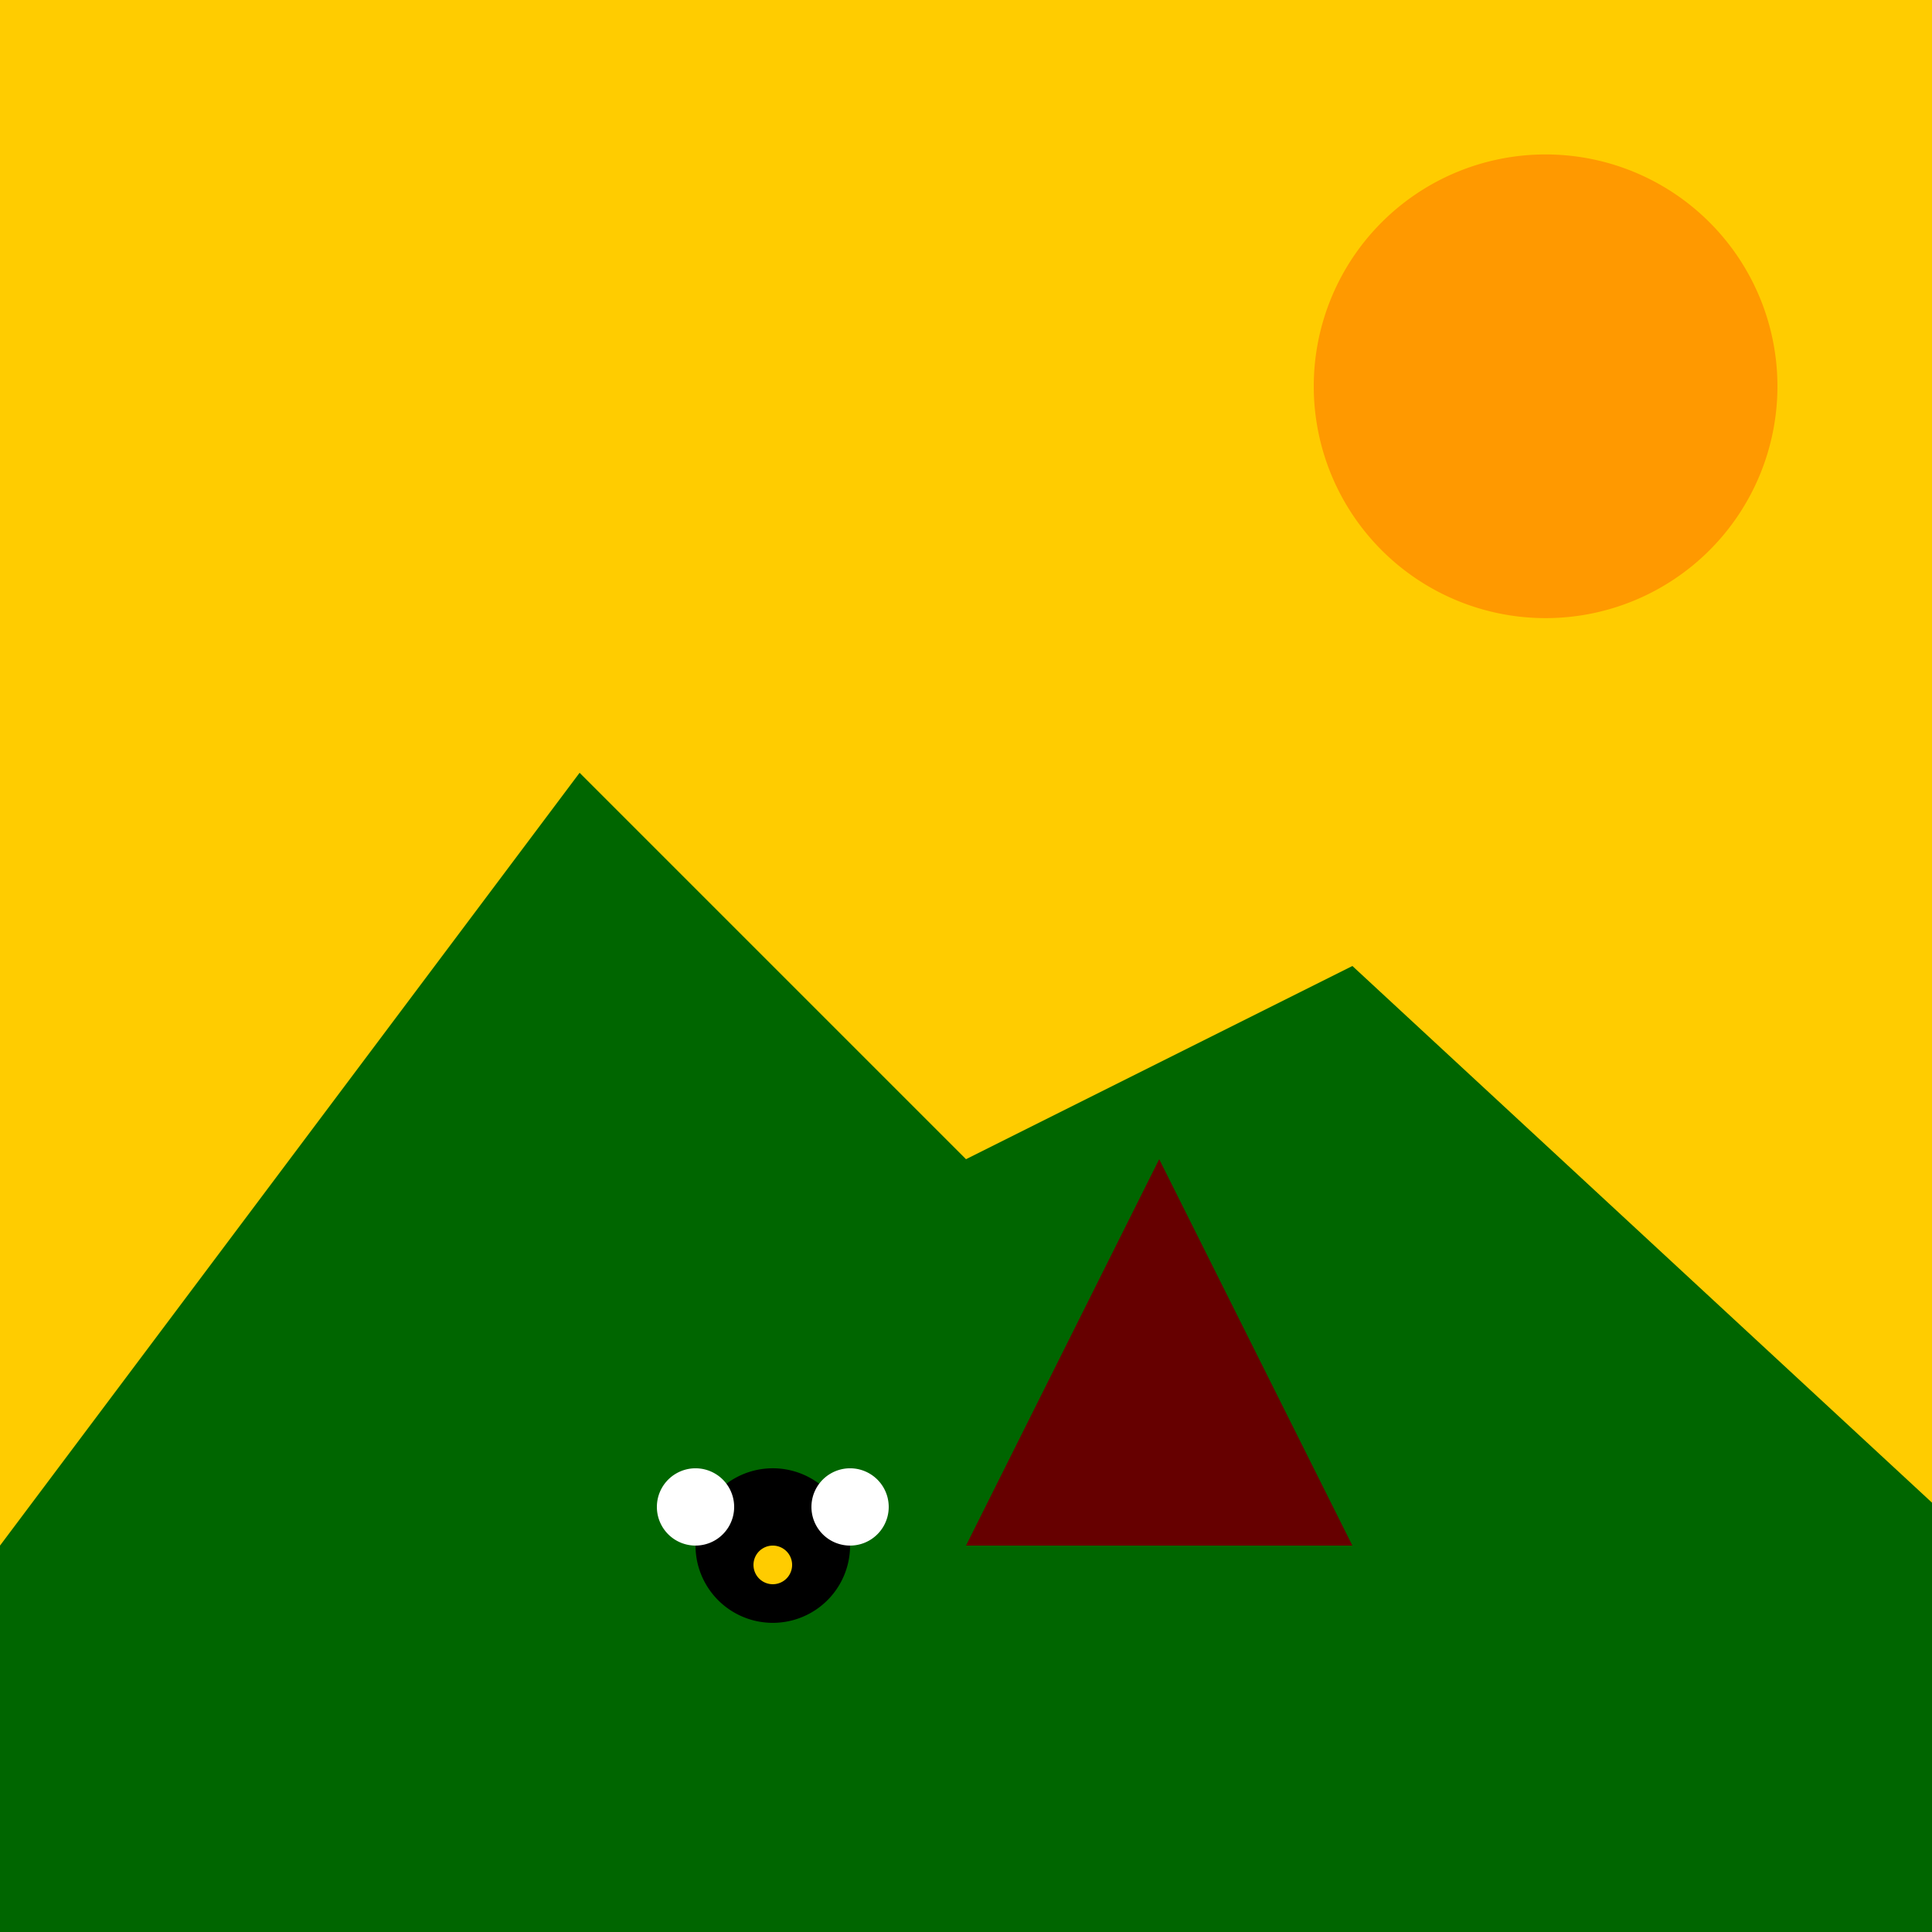 <!--

Generated by DrawGPT.
Free, open source, AI generated images in SVG, PNG, and HTML Canvas format.
https://drawgpt.ai

Created: 2024-01-16T07:53:30.926Z
Link: https://drawgpt.ai/prompt/139375/

-->
<svg xmlns="http://www.w3.org/2000/svg" xmlns:xlink="http://www.w3.org/1999/xlink" width="500" height="500"><defs/><g><rect fill="#FFCC00" stroke="none" x="0" y="0" width="512" height="512"/><path fill="#006600" stroke="none" paint-order="stroke fill markers" d=" M 0 400 L 150 200 L 250 300 L 350 250 L 512 400 L 512 512 L 0 512 Z"/><path fill="#FF9900" stroke="none" paint-order="stroke fill markers" d=" M 460 100 A 60 60 0 1 1 460 99.94 Z"/><path fill="#660000" stroke="none" paint-order="stroke fill markers" d=" M 250 400 L 300 300 L 350 400 L 250 400 Z"/><path fill="#000000" stroke="none" paint-order="stroke fill markers" d=" M 220 400 A 20 20 0 1 1 220 399.98 Z"/><path fill="#FFFFFF" stroke="none" paint-order="stroke fill markers" d=" M 190 390 A 10 10 0 1 1 190 389.99 Z"/><path fill="#FFFFFF" stroke="none" paint-order="stroke fill markers" d=" M 230 390 A 10 10 0 1 1 230 389.99 Z"/><path fill="#FFCC00" stroke="none" paint-order="stroke fill markers" d=" M 205 405 A 5 5 0 1 1 205 404.995 Z"/></g></svg>
